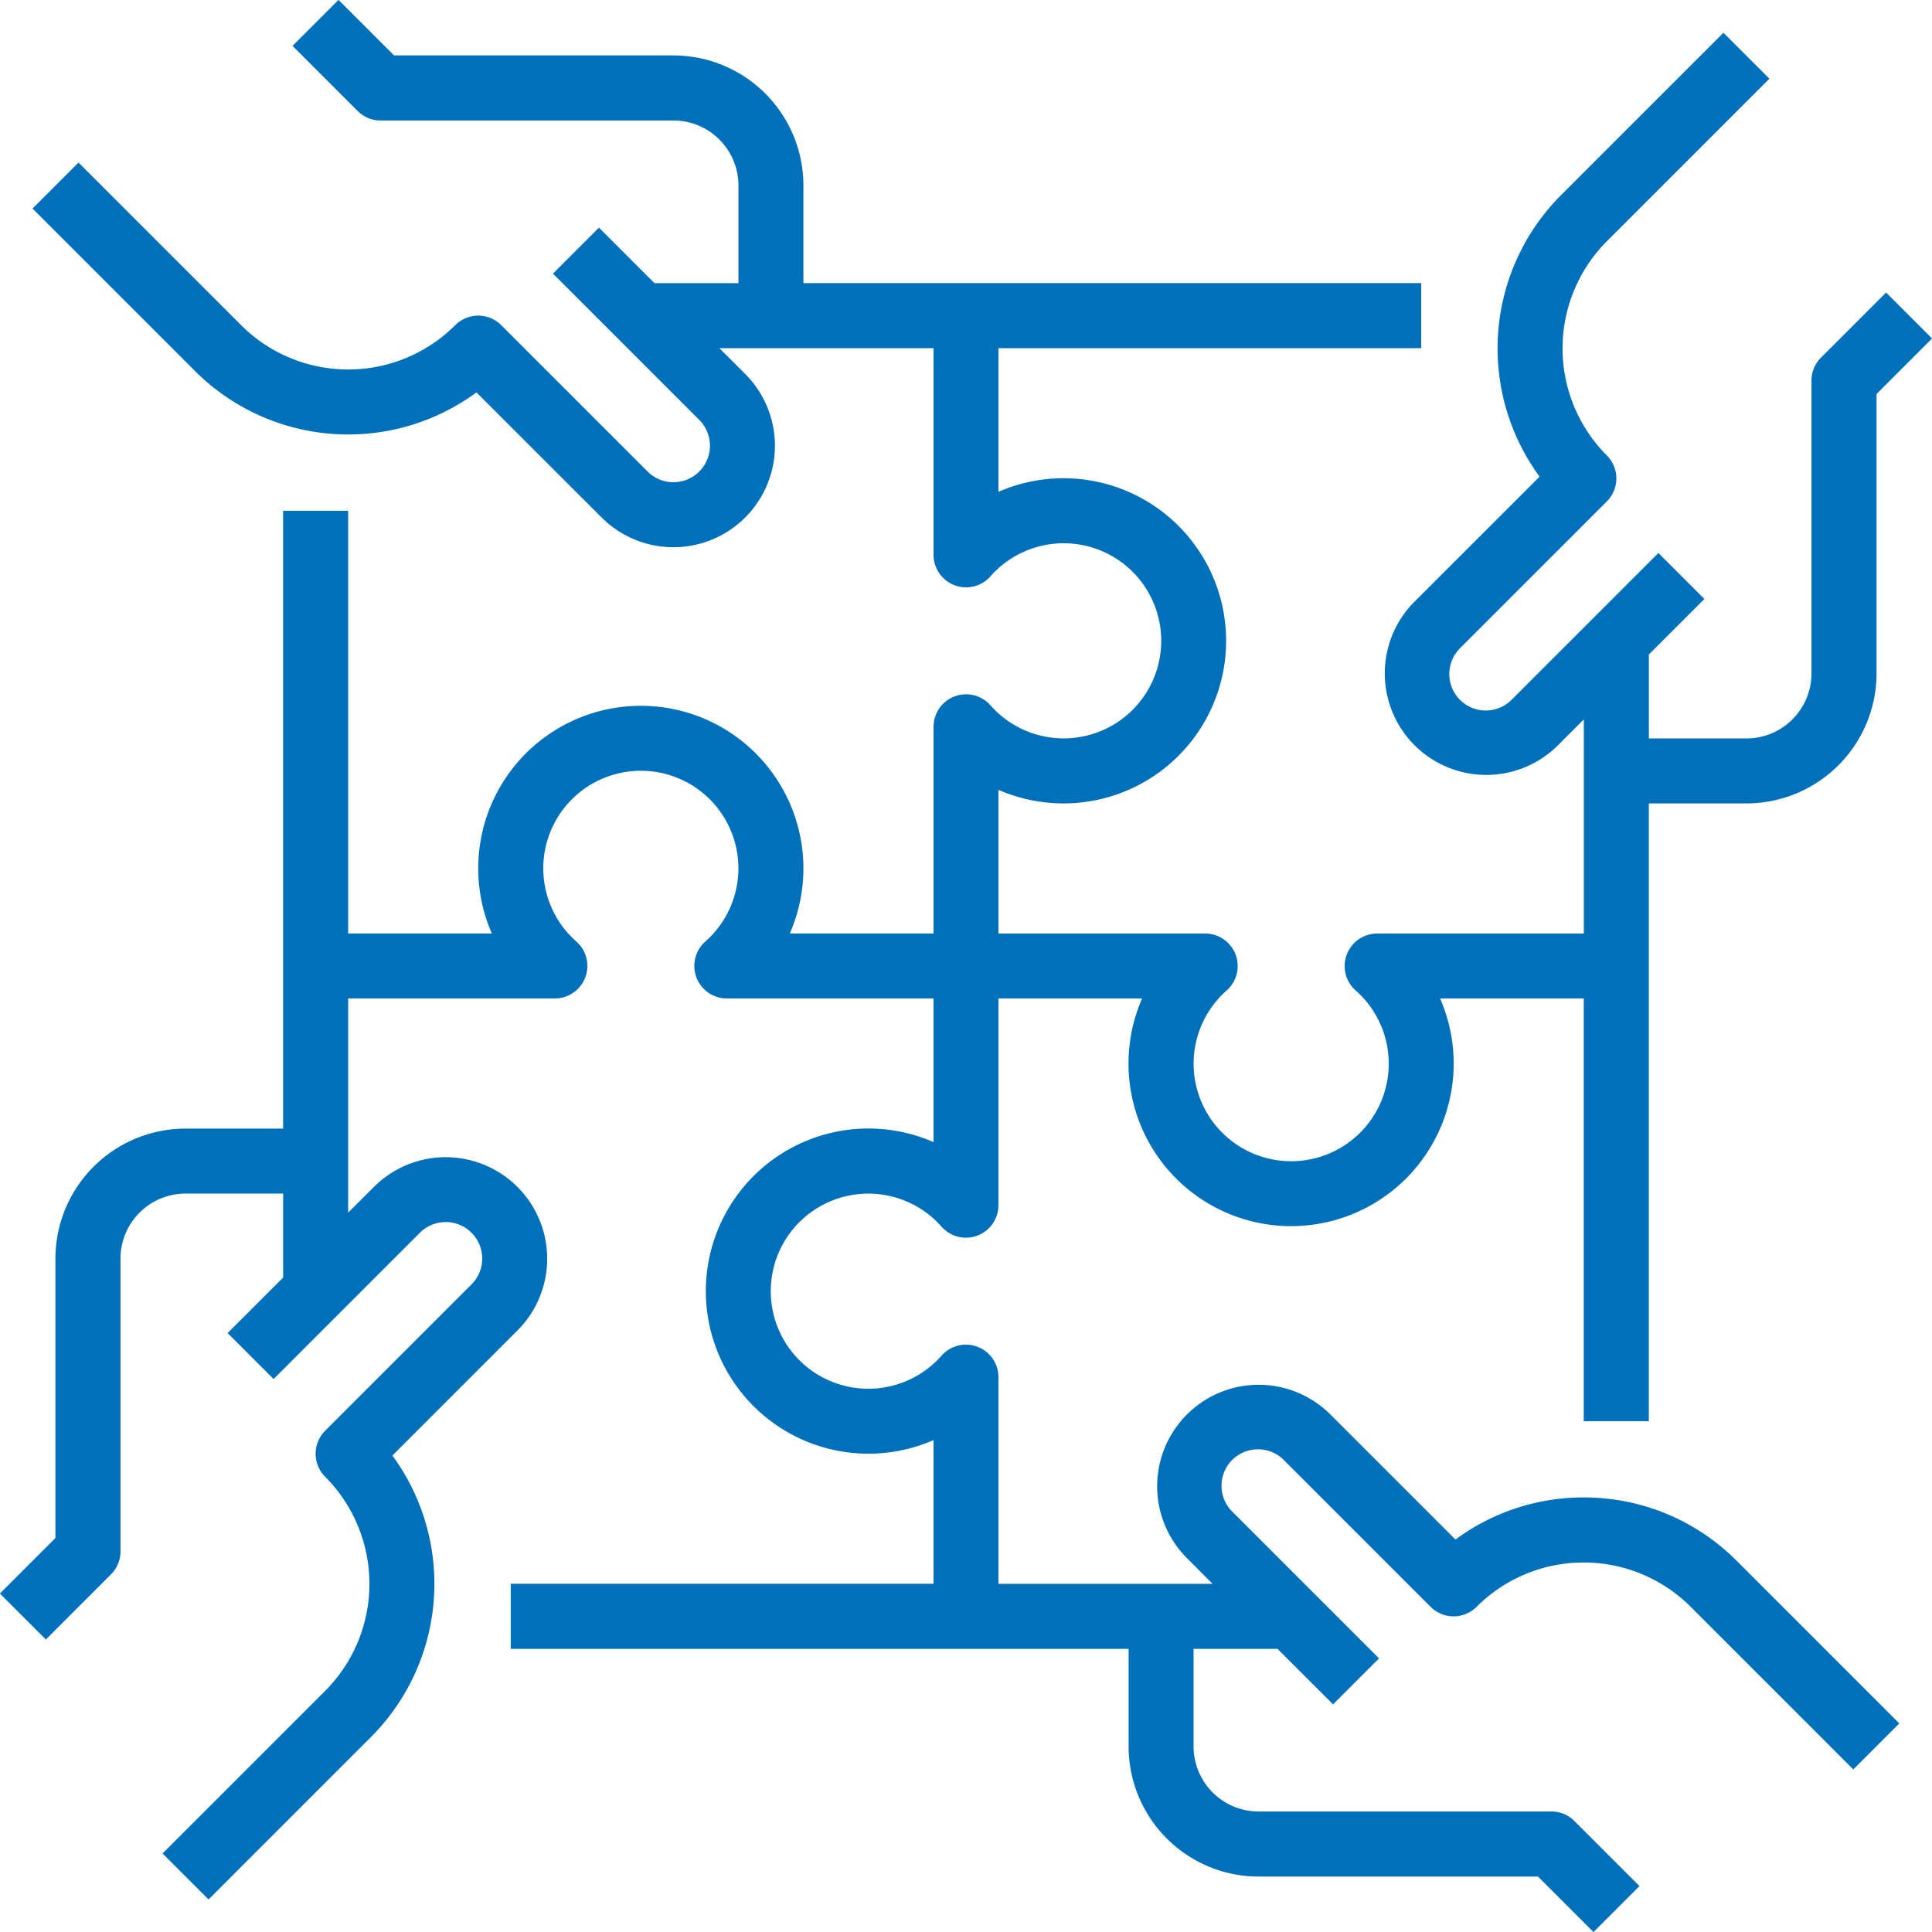 <svg id="Outline" xmlns="http://www.w3.org/2000/svg" width="92.023" height="92.023" viewBox="0 0 92.023 92.023">
  <path id="Path_846" data-name="Path 846" d="M93.783,89.668a10.234,10.234,0,0,0-6.114,2.006l-5.956-5.956a4.834,4.834,0,1,0-6.837,6.837L76.1,93.783H65.9V83.939a1.549,1.549,0,0,0-2.71-1.025,4.647,4.647,0,1,1,0-6.142,1.549,1.549,0,0,0,2.71-1.025V65.9h6.843a7.744,7.744,0,1,0,14.192,0h6.843V86.038h3.1V56.61h4.647a6.2,6.2,0,0,0,6.2-6.2v-13.3l2.644-2.644-2.19-2.19-3.1,3.1a1.549,1.549,0,0,0-.454,1.1v13.94a3.1,3.1,0,0,1-3.1,3.1H96.88v-4l2.644-2.644-2.19-2.19-6.97,6.97a1.737,1.737,0,1,1-2.456-2.456l6.97-6.97a1.549,1.549,0,0,0,0-2.19,7.221,7.221,0,0,1,0-10.2l7.744-7.744-2.19-2.19-7.744,7.744a10.327,10.327,0,0,0-1.013,13.4L85.718,47a4.834,4.834,0,1,0,6.837,6.837l1.228-1.228v10.2H83.939a1.549,1.549,0,0,0-1.025,2.71,4.647,4.647,0,1,1-6.142,0,1.549,1.549,0,0,0-1.025-2.71H65.9V55.963a7.744,7.744,0,1,0,0-14.193V34.927H86.038v-3.1H56.61V27.182a6.2,6.2,0,0,0-6.2-6.2h-13.3l-2.644-2.644-2.19,2.19,3.1,3.1a1.549,1.549,0,0,0,1.1.454h13.94a3.1,3.1,0,0,1,3.1,3.1v4.647h-4l-2.644-2.644-2.19,2.19,6.97,6.97A1.737,1.737,0,1,1,49.187,40.8l-6.97-6.97a1.549,1.549,0,0,0-2.19,0,7.213,7.213,0,0,1-10.2,0l-7.744-7.744-2.19,2.19,7.744,7.744a10.316,10.316,0,0,0,13.4,1.014L47,42.992a4.834,4.834,0,1,0,6.837-6.837l-1.228-1.228h10.2V44.77a1.549,1.549,0,0,0,2.71,1.025,4.647,4.647,0,1,1,0,6.142,1.549,1.549,0,0,0-2.71,1.025v9.844H55.962a7.744,7.744,0,1,0-14.192,0H34.927V42.671h-3.1V72.1H27.182a6.2,6.2,0,0,0-6.2,6.2v13.3l-2.644,2.644,2.19,2.19,3.1-3.1a1.549,1.549,0,0,0,.454-1.1V78.294a3.1,3.1,0,0,1,3.1-3.1h4.647v4l-2.644,2.644,2.19,2.19,6.97-6.97A1.737,1.737,0,0,1,40.8,79.522l-6.97,6.97a1.549,1.549,0,0,0,0,2.19,7.221,7.221,0,0,1,0,10.2l-7.744,7.744,2.19,2.19,7.744-7.744a10.327,10.327,0,0,0,1.013-13.4l5.957-5.957a4.834,4.834,0,1,0-6.837-6.837L34.927,76.1V65.9h9.844a1.549,1.549,0,0,0,1.025-2.71,4.647,4.647,0,1,1,6.142,0,1.549,1.549,0,0,0,1.025,2.71h9.844v6.843a7.744,7.744,0,1,0,0,14.193v6.843H42.671v3.1H72.1v4.647a6.2,6.2,0,0,0,6.2,6.2h13.3l2.644,2.644,2.19-2.19-3.1-3.1a1.549,1.549,0,0,0-1.1-.454H78.294a3.1,3.1,0,0,1-3.1-3.1V96.88h4l2.644,2.644,2.19-2.19-6.97-6.97a1.737,1.737,0,1,1,2.456-2.456l6.97,6.97a1.549,1.549,0,0,0,2.19,0,7.213,7.213,0,0,1,10.2,0l7.744,7.744,2.19-2.19-7.744-7.744A10.243,10.243,0,0,0,93.783,89.668Z" transform="translate(-18.343 -18.343)" fill="#0070ba"/>
</svg>

